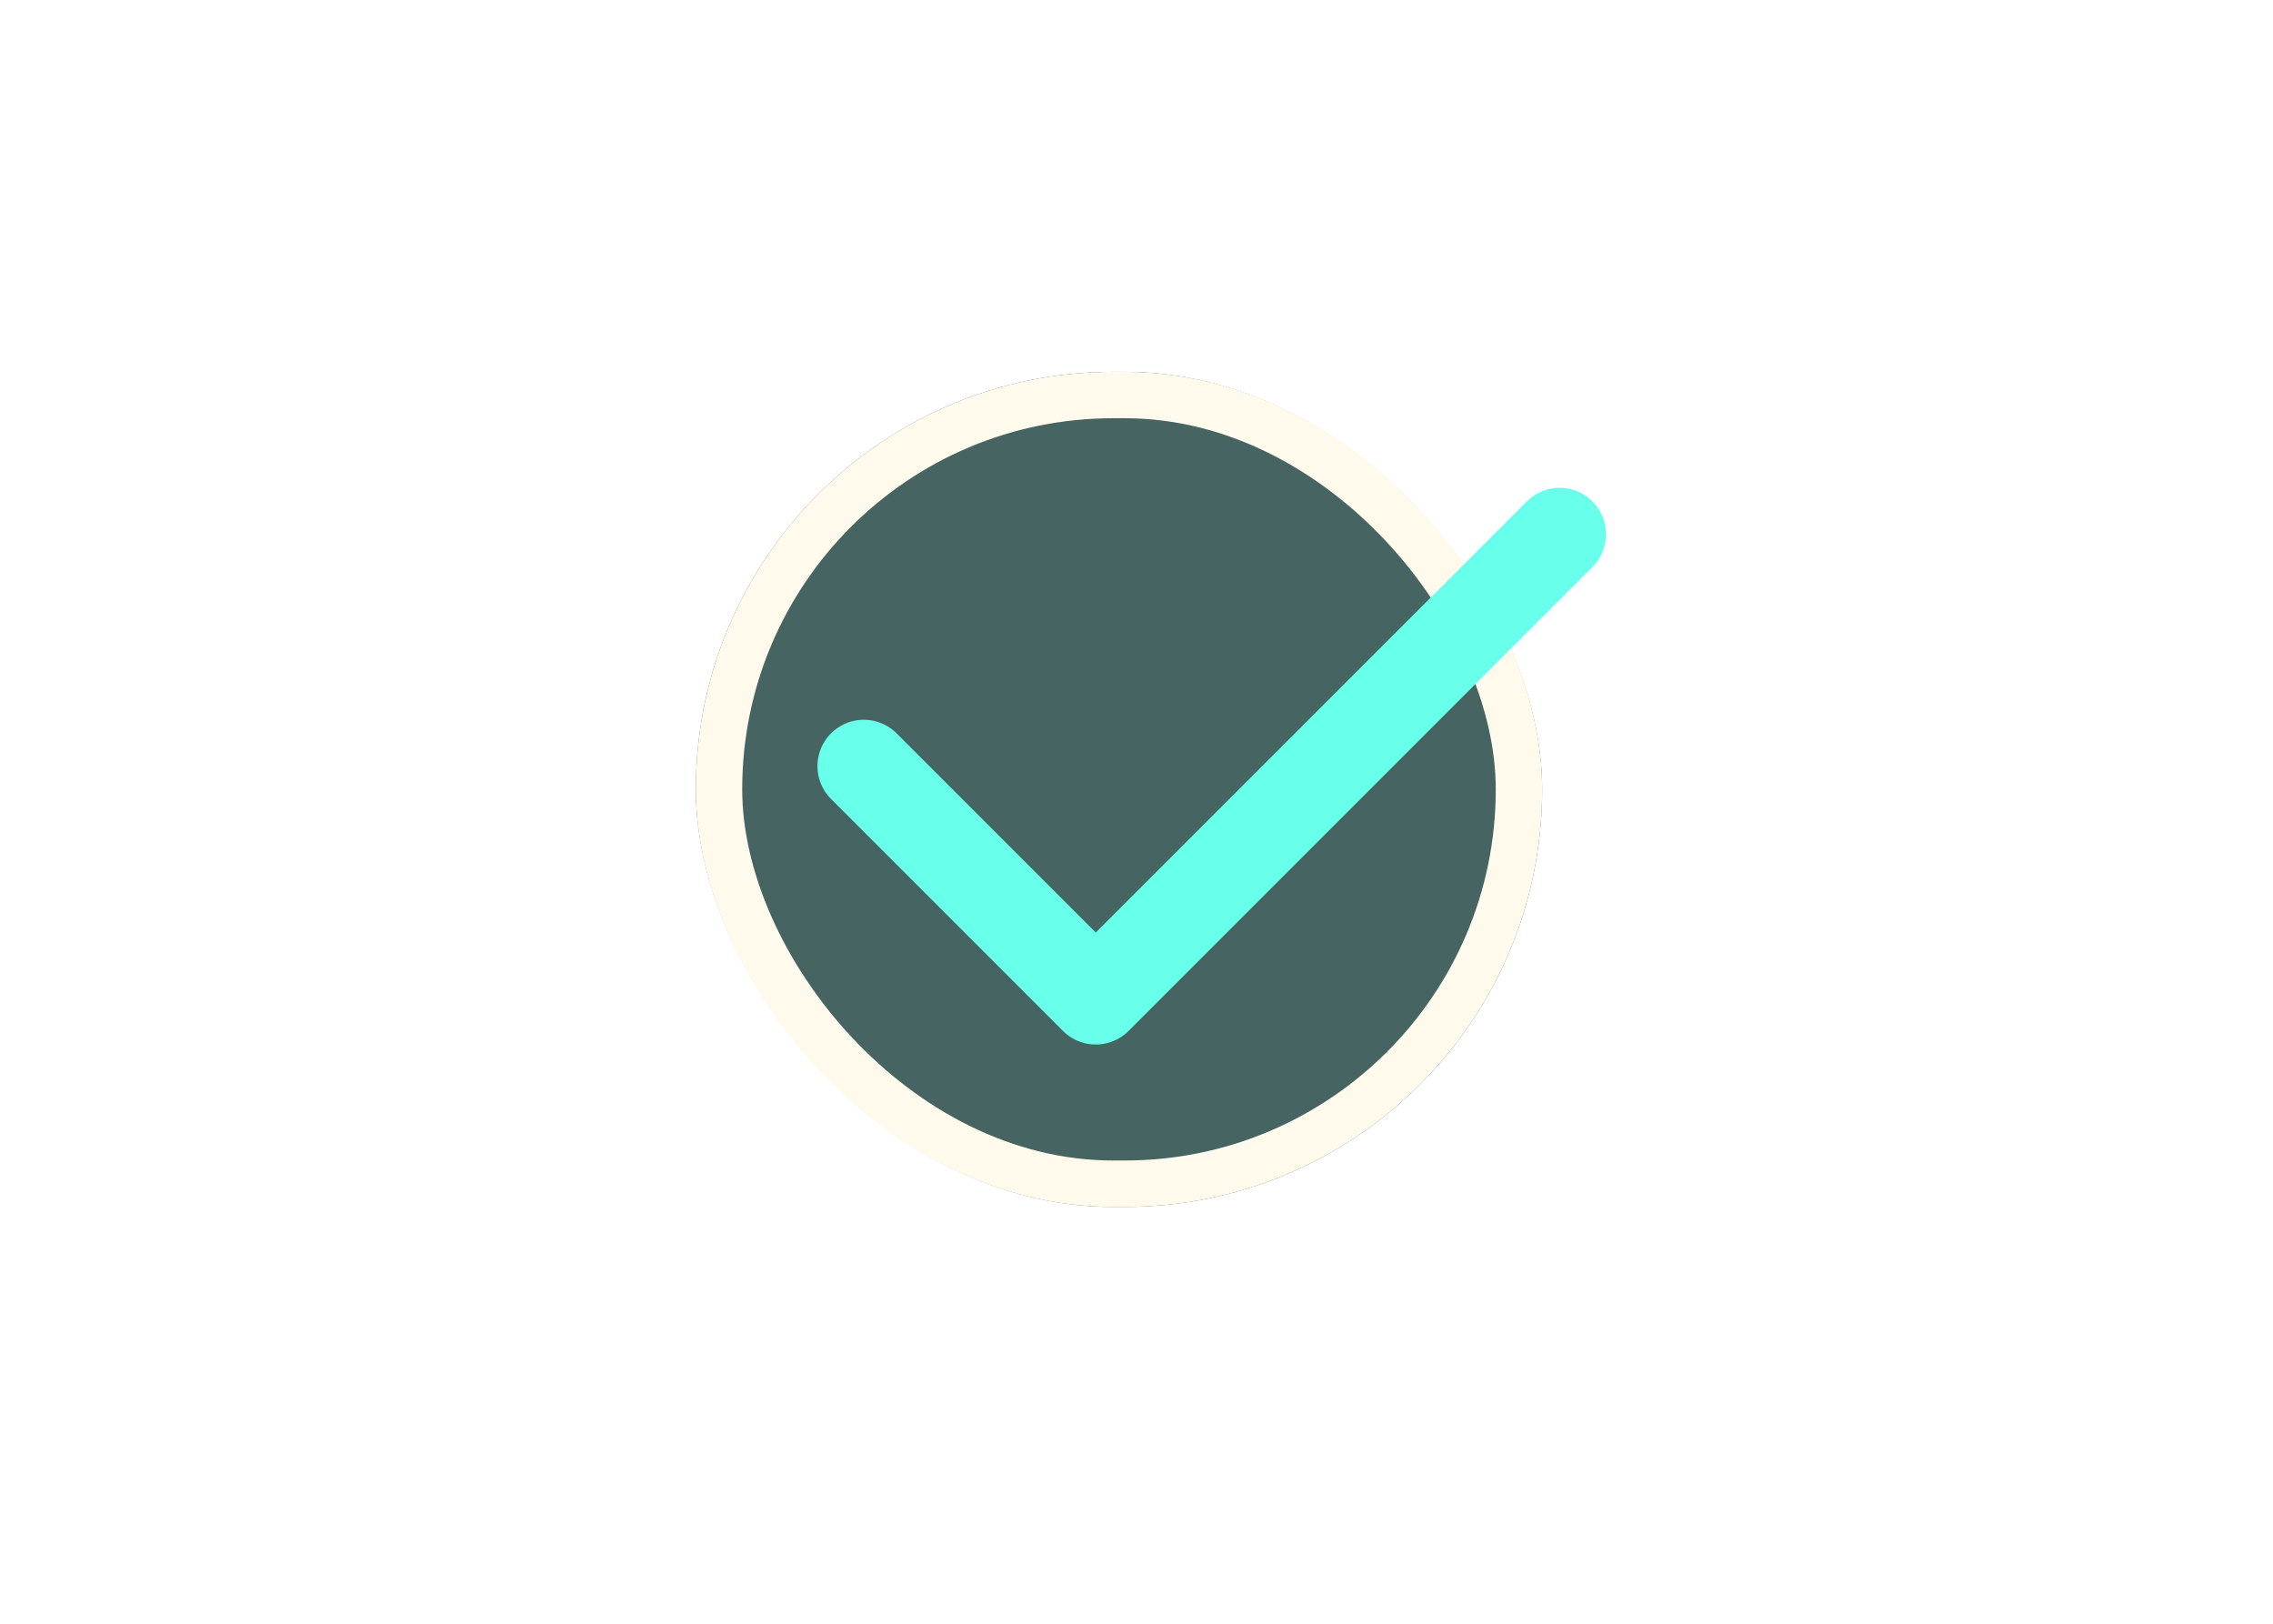 <svg width="49" height="35" viewBox="0 0 49 35" fill="none" xmlns="http://www.w3.org/2000/svg">
<g filter="url(#filter0_d_12_3891)">
<rect x="15" y="8.015" width="18.245" height="18" rx="9" fill="#456462"/>
<rect x="15.5" y="8.515" width="17.245" height="17" rx="8.5" stroke="#FFFAEB"/>
</g>
<path d="M18.622 16.515L23.622 21.515L33.622 11.515" stroke="#68FFEB" stroke-width="2" stroke-linecap="round" stroke-linejoin="round"/>
<defs>
<filter id="filter0_d_12_3891" x="7" y="0.015" width="34.245" height="34" filterUnits="userSpaceOnUse" color-interpolation-filters="sRGB">
<feFlood flood-opacity="0" result="BackgroundImageFix"/>
<feColorMatrix in="SourceAlpha" type="matrix" values="0 0 0 0 0 0 0 0 0 0 0 0 0 0 0 0 0 0 127 0" result="hardAlpha"/>
<feOffset/>
<feGaussianBlur stdDeviation="4"/>
<feComposite in2="hardAlpha" operator="out"/>
<feColorMatrix type="matrix" values="0 0 0 0 1 0 0 0 0 0.894 0 0 0 0 0.596 0 0 0 1 0"/>
<feBlend mode="normal" in2="BackgroundImageFix" result="effect1_dropShadow_12_3891"/>
<feBlend mode="normal" in="SourceGraphic" in2="effect1_dropShadow_12_3891" result="shape"/>
</filter>
</defs>
</svg>
